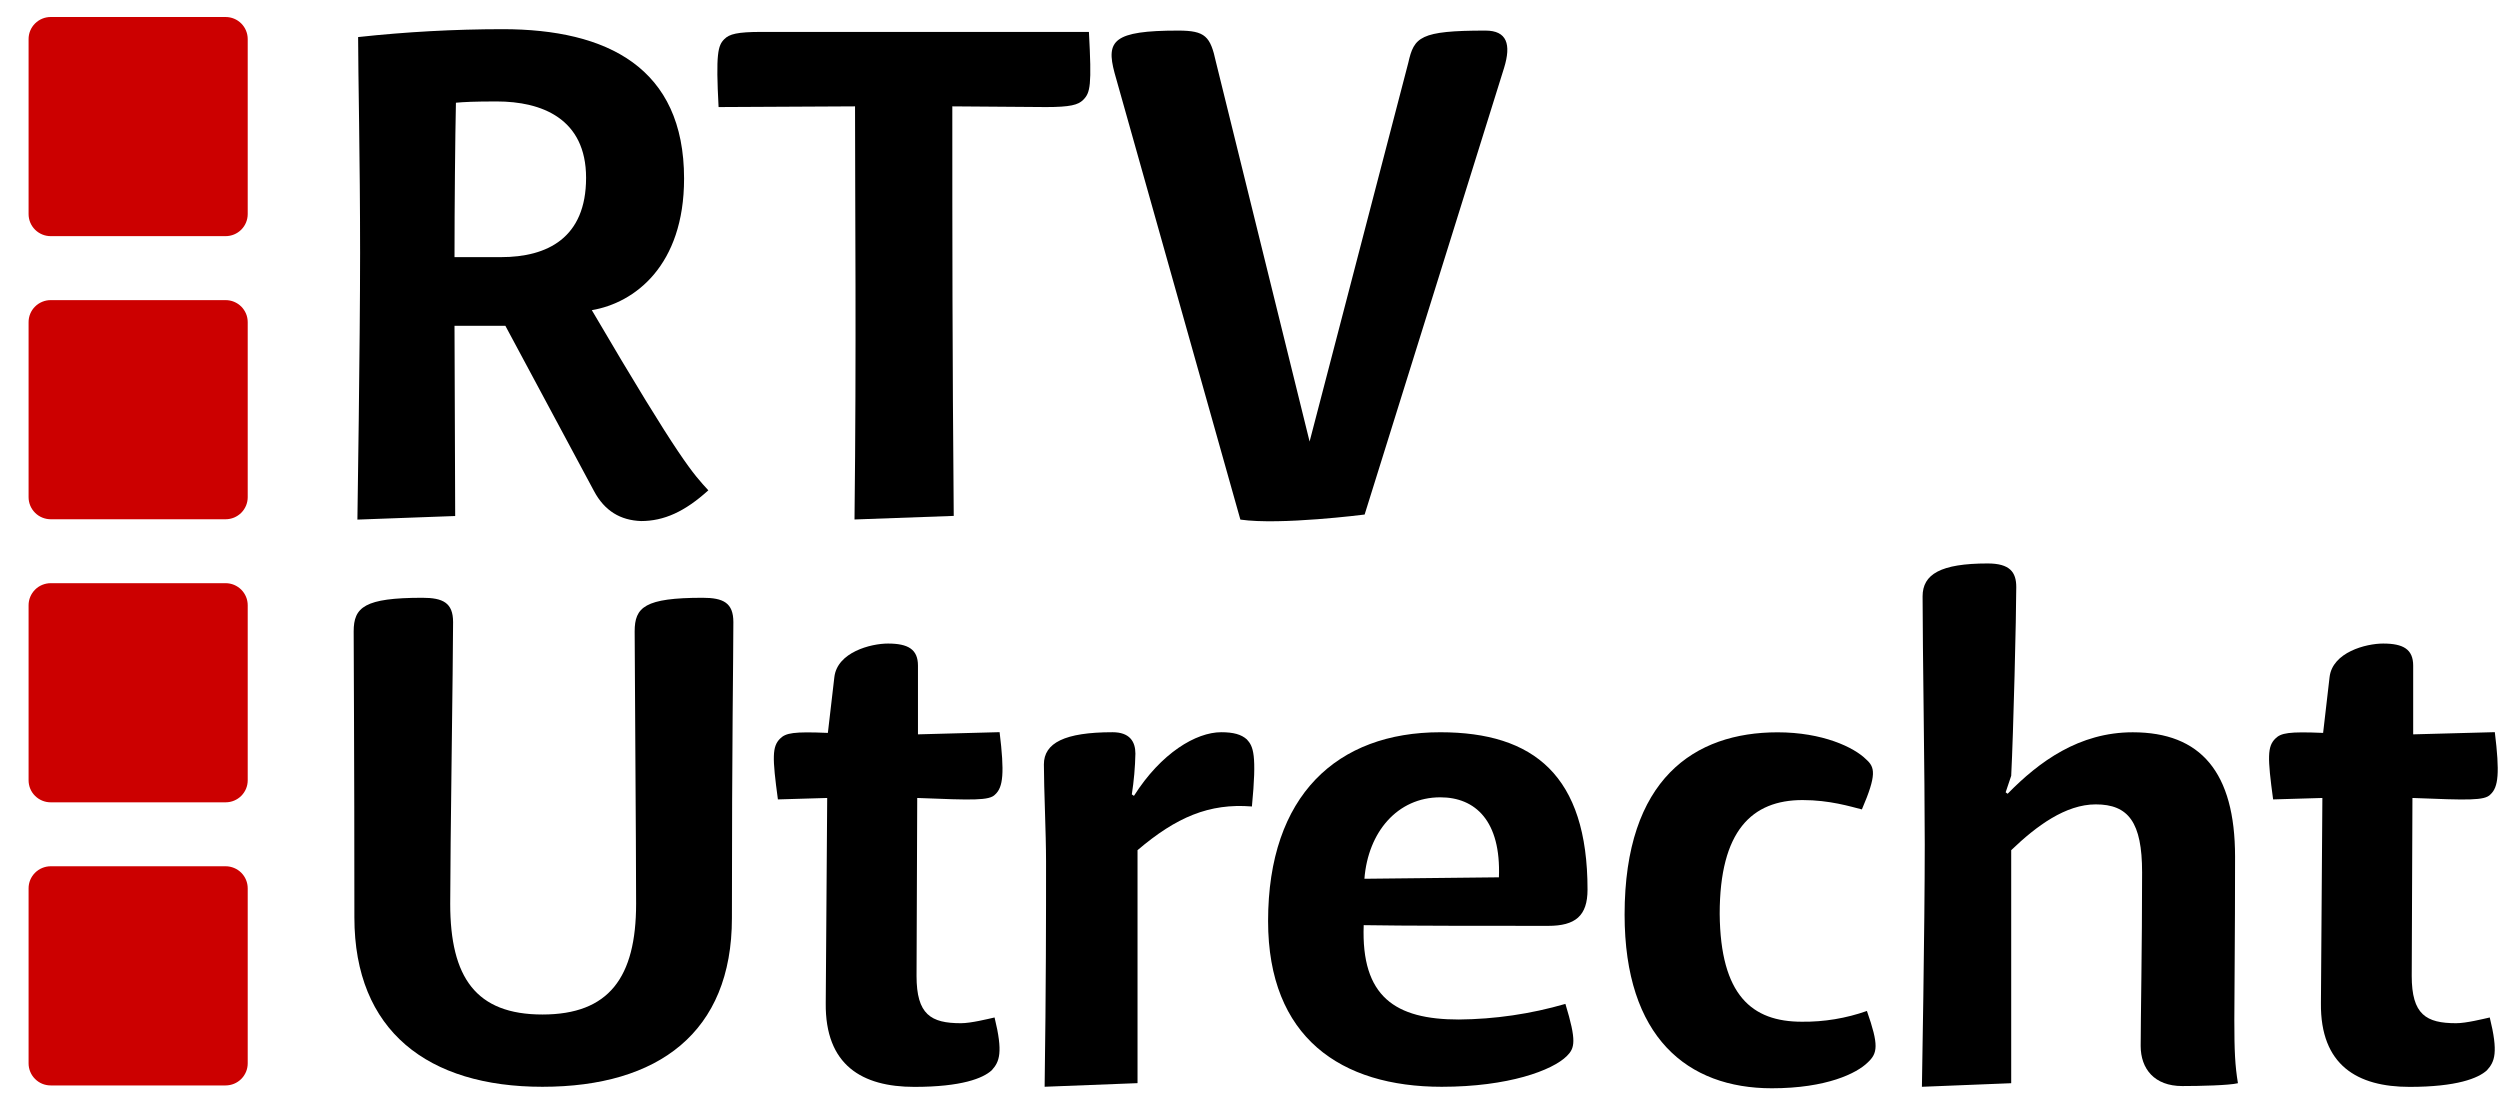 <svg width="81" height="36" viewBox="0 0 81 36" fill="none" xmlns="http://www.w3.org/2000/svg">
<g clip-path="url(#clip0_5716_11272)">
<path d="M8.026 6.935C8.026 7.125 7.951 7.307 7.817 7.441C7.682 7.576 7.5 7.651 7.31 7.651H1.643C1.549 7.651 1.456 7.633 1.369 7.597C1.282 7.561 1.202 7.508 1.136 7.442C1.069 7.375 1.016 7.296 0.98 7.209C0.944 7.122 0.926 7.029 0.926 6.935L0.926 1.267C0.926 1.173 0.944 1.08 0.98 0.993C1.016 0.906 1.069 0.827 1.136 0.76C1.202 0.694 1.282 0.641 1.369 0.605C1.456 0.569 1.549 0.551 1.643 0.551H7.31C7.5 0.551 7.682 0.626 7.817 0.761C7.951 0.895 8.026 1.077 8.026 1.267V6.935Z" fill="#CC0000"/>
<path d="M8.026 16.107C8.026 16.201 8.008 16.294 7.972 16.381C7.936 16.468 7.883 16.547 7.817 16.614C7.75 16.68 7.671 16.733 7.585 16.769C7.498 16.805 7.404 16.824 7.31 16.824H1.643C1.549 16.824 1.456 16.805 1.368 16.769C1.281 16.733 1.202 16.681 1.136 16.614C1.069 16.547 1.016 16.468 0.98 16.381C0.944 16.294 0.926 16.201 0.926 16.107V10.44C0.926 10.345 0.944 10.252 0.98 10.165C1.016 10.078 1.069 9.999 1.136 9.933C1.202 9.866 1.282 9.814 1.369 9.778C1.456 9.742 1.549 9.723 1.643 9.724H7.31C7.404 9.724 7.498 9.742 7.584 9.778C7.671 9.814 7.75 9.867 7.817 9.933C7.883 10 7.936 10.079 7.972 10.165C8.008 10.252 8.026 10.345 8.026 10.44V16.107Z" fill="#CC0000"/>
<path d="M8.026 25.28C8.026 25.374 8.008 25.467 7.972 25.554C7.936 25.64 7.883 25.719 7.817 25.786C7.75 25.852 7.671 25.905 7.584 25.941C7.498 25.977 7.404 25.995 7.31 25.995H1.643C1.549 25.996 1.456 25.977 1.369 25.941C1.282 25.905 1.203 25.853 1.136 25.786C1.069 25.72 1.016 25.641 0.98 25.554C0.944 25.467 0.926 25.374 0.926 25.28V19.612C0.926 19.518 0.944 19.425 0.98 19.338C1.016 19.251 1.069 19.172 1.136 19.105C1.202 19.038 1.281 18.986 1.368 18.95C1.456 18.914 1.549 18.895 1.643 18.895H7.31C7.404 18.895 7.498 18.914 7.585 18.95C7.671 18.986 7.75 19.039 7.817 19.105C7.883 19.172 7.936 19.251 7.972 19.338C8.008 19.425 8.026 19.518 8.026 19.612V25.28Z" fill="#CC0000"/>
<path d="M8.026 34.451C8.026 34.545 8.008 34.638 7.972 34.725C7.936 34.812 7.883 34.891 7.817 34.958C7.75 35.024 7.672 35.077 7.585 35.113C7.498 35.149 7.404 35.168 7.31 35.168H1.643C1.549 35.168 1.455 35.15 1.368 35.114C1.281 35.078 1.202 35.025 1.136 34.958C1.069 34.892 1.016 34.812 0.98 34.725C0.944 34.638 0.926 34.545 0.926 34.451V28.783C0.926 28.689 0.944 28.596 0.98 28.509C1.017 28.422 1.069 28.343 1.136 28.277C1.203 28.21 1.282 28.157 1.369 28.122C1.456 28.086 1.549 28.067 1.643 28.067H7.31C7.5 28.067 7.682 28.143 7.817 28.277C7.951 28.411 8.026 28.593 8.026 28.783V34.451Z" fill="#CC0000"/>
<path d="M11.603 1.201C13.157 1.032 14.718 0.947 16.281 0.945C19.682 0.945 22.164 2.197 22.164 5.786C22.164 8.611 20.561 9.816 19.175 10.049C22.07 14.983 22.46 15.349 22.95 15.886C22.187 16.579 21.511 16.882 20.771 16.882C20.102 16.858 19.589 16.555 19.245 15.909L16.374 10.556H14.726L14.748 16.719L11.58 16.835C11.58 16.835 11.667 11.139 11.667 8.197C11.667 5.186 11.603 2.314 11.603 1.201ZM18.989 5.762C18.989 3.84 17.55 3.287 16.094 3.287C15.355 3.287 15.028 3.305 14.772 3.328C14.748 4.393 14.726 6.689 14.726 8.331H16.234C17.737 8.331 18.989 7.707 18.989 5.762Z" fill="black"/>
<path d="M23.282 3.469C23.19 1.733 23.259 1.477 23.469 1.267C23.632 1.104 23.883 1.034 24.675 1.034H35.281C35.375 2.776 35.328 3.003 35.095 3.236C34.932 3.399 34.676 3.469 33.889 3.469L30.855 3.446C30.855 7.826 30.855 11.274 30.901 16.715L27.686 16.831C27.75 11.274 27.703 6.736 27.703 3.446L23.282 3.469Z" fill="black"/>
<path d="M45.629 2.033C45.816 1.201 46.001 0.991 48.128 0.991C48.826 0.991 48.967 1.434 48.733 2.197L44.214 16.671C44.214 16.671 41.482 17.021 40.188 16.835L36.111 2.36C35.832 1.318 36.065 0.991 38.173 0.991C39.053 0.991 39.216 1.178 39.397 2.011L42.431 14.306L45.629 2.033Z" fill="black"/>
<path d="M20.563 20.458C20.563 19.672 20.889 19.368 22.765 19.368C23.435 19.368 23.761 19.532 23.761 20.155C23.761 21.337 23.714 23.883 23.714 29.748C23.714 33.452 21.326 35.212 17.575 35.212C13.87 35.212 11.482 33.407 11.482 29.725C11.482 24.349 11.459 21.384 11.459 20.458C11.459 19.672 11.809 19.368 13.684 19.368C14.354 19.368 14.68 19.532 14.68 20.155C14.68 21.337 14.587 27.5 14.587 29.282C14.587 31.671 15.42 32.87 17.575 32.87C19.73 32.87 20.61 31.671 20.61 29.282C20.61 27.407 20.563 21.384 20.563 20.458Z" fill="black"/>
<path d="M25.204 25.901C25.018 24.532 25.018 24.188 25.274 23.932C25.461 23.746 25.711 23.699 26.823 23.746L27.033 21.94C27.126 21.13 28.216 20.851 28.769 20.851C29.422 20.851 29.742 21.037 29.742 21.566V23.793L32.387 23.722C32.549 25.045 32.502 25.504 32.246 25.738C32.06 25.947 31.507 25.924 29.718 25.854L29.696 31.62C29.696 32.873 30.161 33.152 31.134 33.152C31.461 33.152 32.014 33.013 32.224 32.966C32.502 34.101 32.387 34.399 32.13 34.679C31.851 34.935 31.158 35.215 29.625 35.215C27.936 35.215 26.731 34.516 26.754 32.5L26.801 25.854L25.204 25.901Z" fill="black"/>
<path d="M36.856 27.545V35.094L33.846 35.211C33.892 31.99 33.892 29.654 33.892 27.918C33.892 26.991 33.822 25.553 33.822 24.767C33.822 24.073 34.492 23.724 36.047 23.724C36.6 23.724 36.787 24.026 36.787 24.417C36.778 24.86 36.739 25.301 36.671 25.739L36.74 25.786C37.621 24.394 38.756 23.724 39.566 23.724C39.962 23.724 40.218 23.794 40.398 23.957C40.608 24.184 40.725 24.441 40.562 26.13C39.175 26.019 38.109 26.479 36.856 27.545Z" fill="black"/>
<path d="M51.436 28.822C51.436 29.677 51.04 29.998 50.16 29.998C48.588 29.998 45.25 29.998 44.184 29.975C44.097 32.293 45.203 33.032 47.266 33.032C48.435 33.022 49.597 32.852 50.719 32.526C51.087 33.732 51.023 33.959 50.766 34.215C50.3 34.681 48.868 35.212 46.712 35.212C43.445 35.212 41.086 33.615 41.086 29.841C41.086 25.764 43.328 23.725 46.666 23.725C49.701 23.725 51.436 25.135 51.436 28.822ZM48.565 28.425C48.635 26.597 47.801 25.833 46.666 25.833C45.274 25.833 44.324 26.963 44.207 28.472L48.565 28.425Z" fill="black"/>
<path d="M58.38 33.104C59.098 33.112 59.812 32.994 60.488 32.755C60.879 33.868 60.838 34.124 60.511 34.427C60.161 34.77 59.19 35.26 57.407 35.26C54.675 35.26 52.637 33.611 52.637 29.633C52.637 25.229 54.908 23.727 57.593 23.727C59.049 23.727 60.069 24.21 60.465 24.606C60.745 24.857 60.814 25.09 60.325 26.225C59.952 26.132 59.283 25.922 58.403 25.922C56.761 25.922 55.718 26.918 55.718 29.61C55.741 32.248 56.761 33.104 58.38 33.104Z" fill="black"/>
<path d="M69.404 28.263C69.404 26.643 68.962 26.062 67.902 26.062C66.928 26.062 65.979 26.76 65.163 27.546V35.096L62.27 35.212C62.27 35.212 62.362 30.046 62.362 27.36C62.362 25.159 62.292 20.942 62.292 19.322C62.292 18.606 62.875 18.256 64.401 18.256C65.118 18.256 65.327 18.536 65.327 19.02C65.327 19.922 65.234 23.75 65.163 25.136L64.983 25.671L65.047 25.718C66.067 24.675 67.365 23.726 69.101 23.726C71.303 23.726 72.416 25.019 72.416 27.756C72.416 33.22 72.322 33.96 72.509 35.096C72.229 35.166 71.279 35.188 70.703 35.188C69.801 35.188 69.358 34.629 69.358 33.889C69.358 33.01 69.404 30.692 69.404 28.263Z" fill="black"/>
<path d="M73.649 25.901C73.463 24.532 73.463 24.188 73.719 23.932C73.905 23.746 74.156 23.699 75.269 23.746L75.478 21.94C75.572 21.13 76.66 20.851 77.214 20.851C77.866 20.851 78.187 21.037 78.187 21.566V23.793L80.832 23.722C80.995 25.045 80.948 25.504 80.692 25.738C80.504 25.947 79.952 25.924 78.163 25.854L78.14 31.62C78.14 32.873 78.606 33.152 79.579 33.152C79.905 33.152 80.458 33.013 80.668 32.966C80.948 34.101 80.832 34.399 80.575 34.679C80.295 34.935 79.602 35.215 78.07 35.215C76.381 35.215 75.175 34.516 75.198 32.5L75.245 25.854L73.649 25.901Z" fill="black"/>
</g>
<defs>
<clipPath id="clip0_5716_11272">
<rect width="80" height="34.709" fill="white" transform="translate(0.926 0.551)"/>
</clipPath>
</defs>
</svg>
